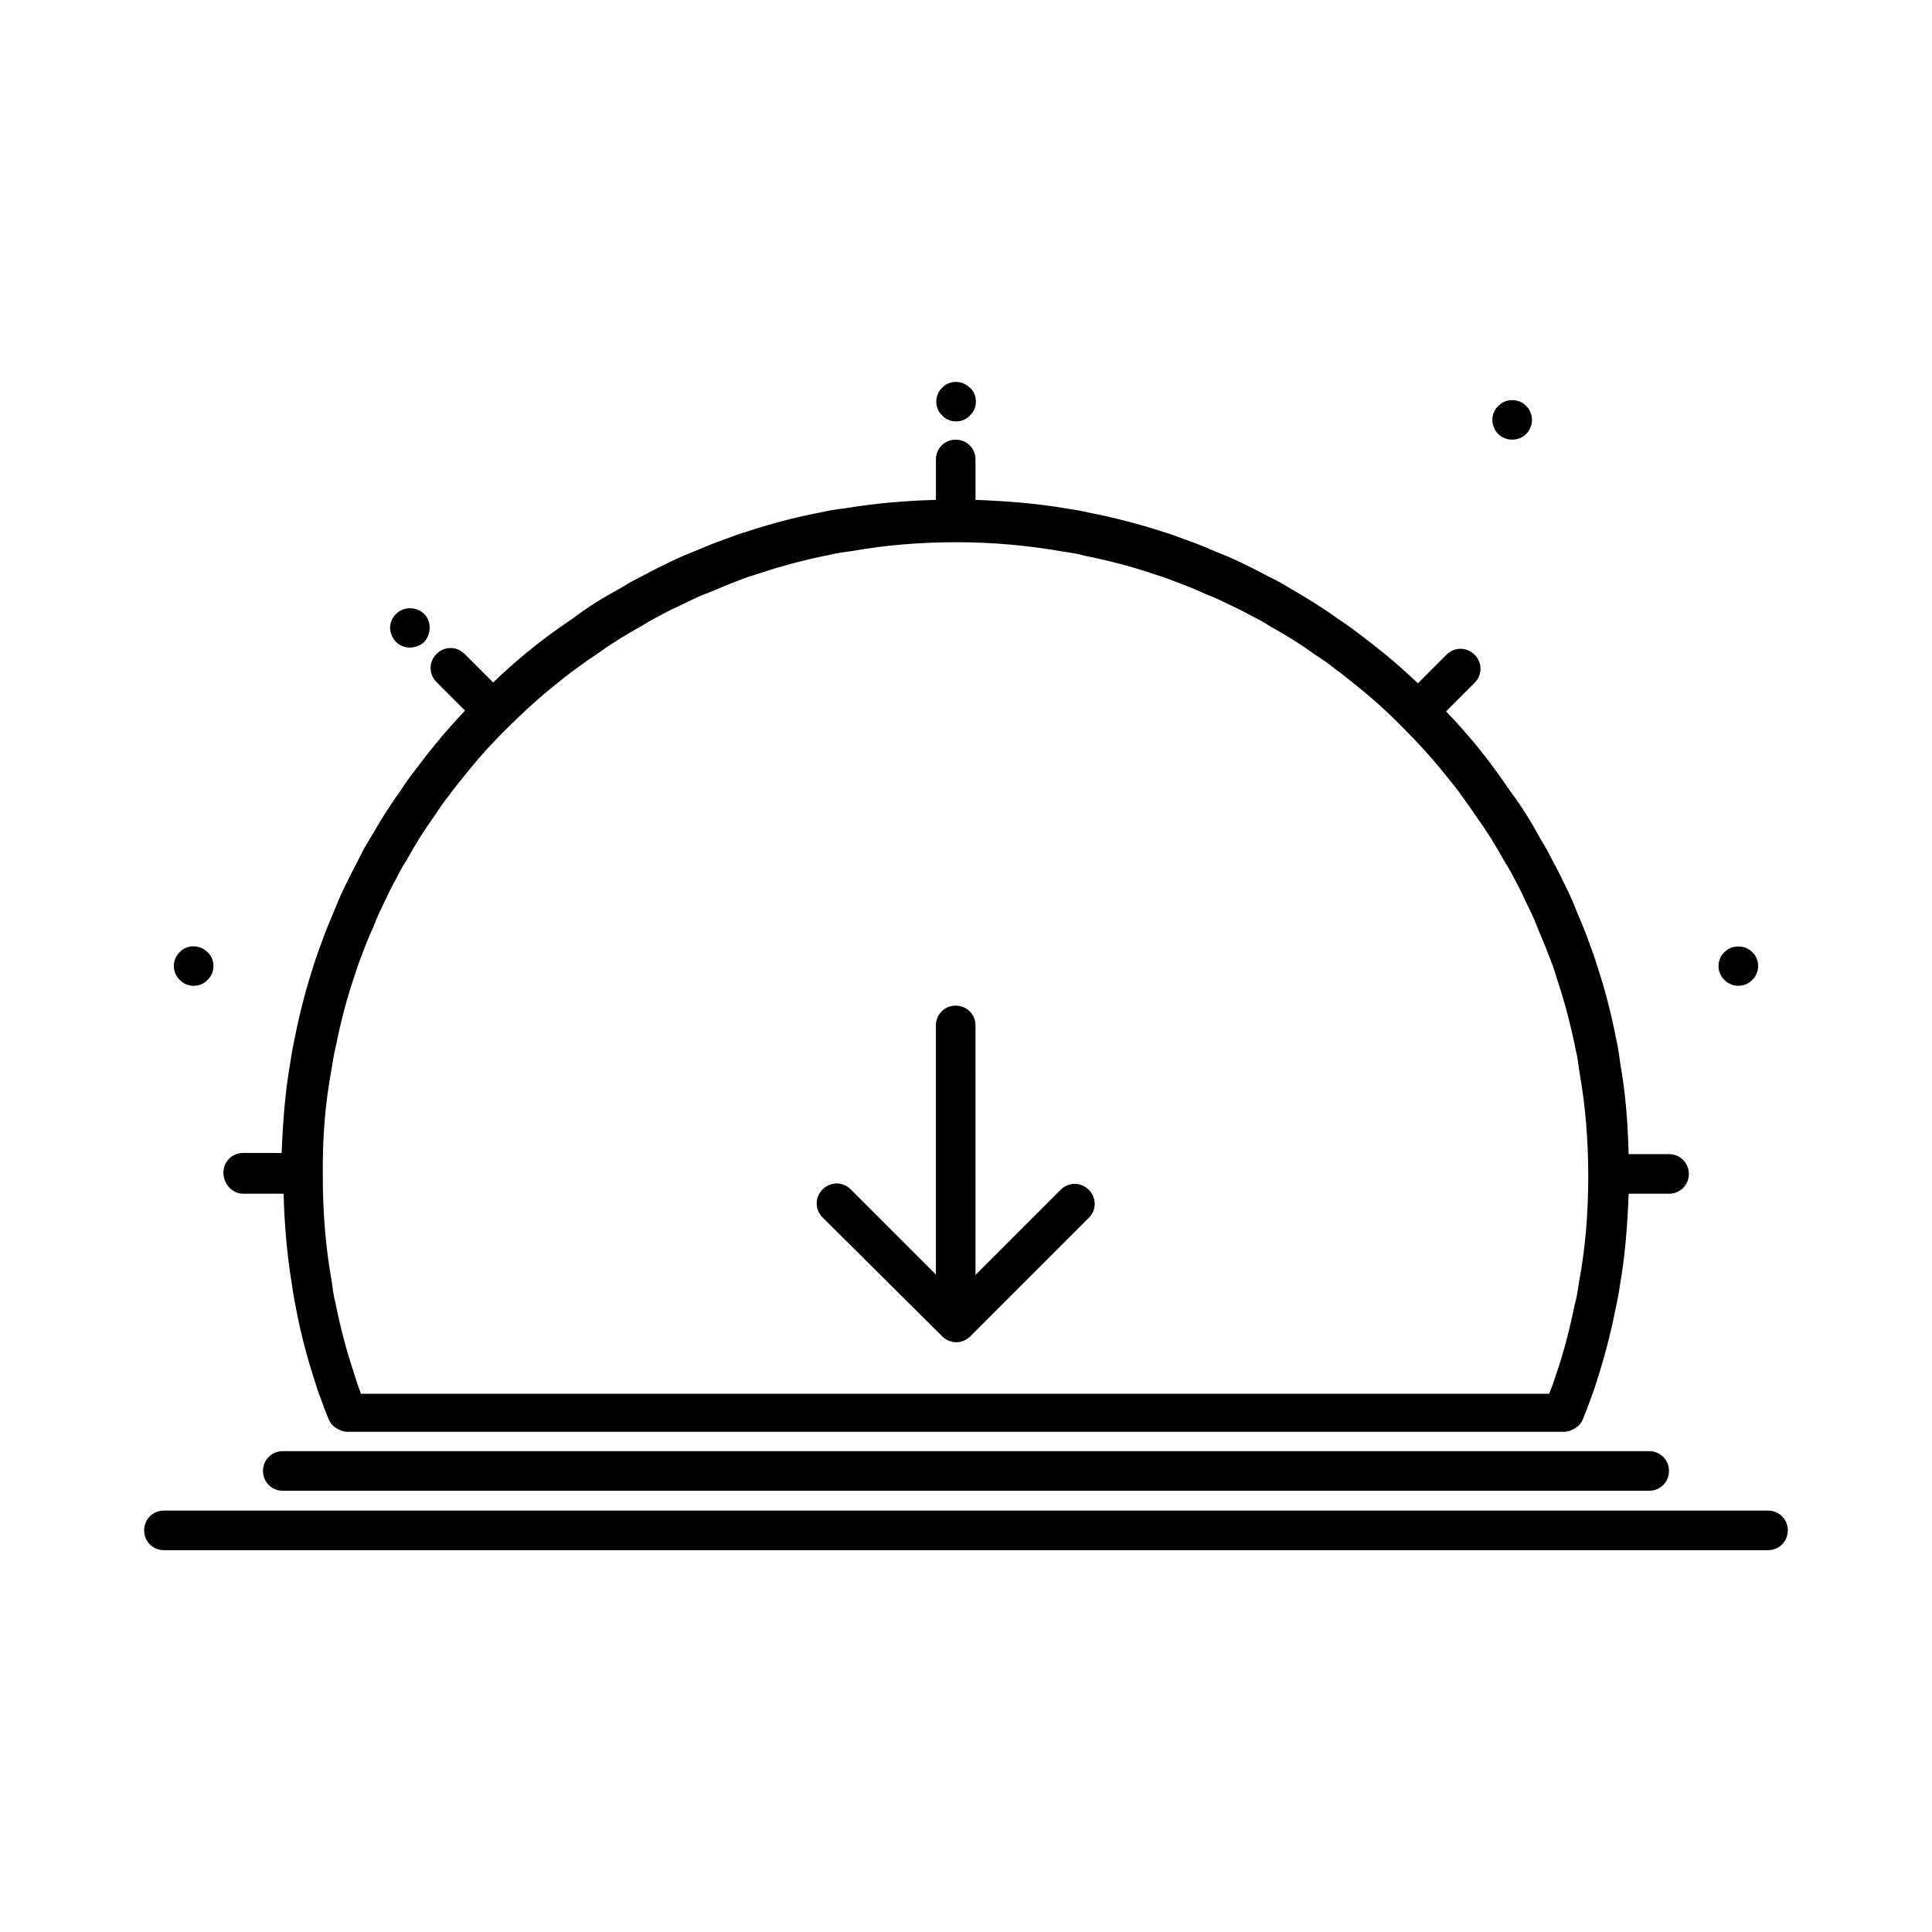 <?xml version="1.0" encoding="UTF-8"?>
<!-- Uploaded to: ICON Repo, www.iconrepo.com, Generator: ICON Repo Mixer Tools -->
<svg fill="#000000" width="800px" height="800px" version="1.1" viewBox="144 144 512 512" xmlns="http://www.w3.org/2000/svg">
 <g>
  <path d="m195.32 405.25c1.363 0 2.731-0.523 3.672-1.574 1.055-0.945 1.578-2.309 1.578-3.672s-0.523-2.731-1.574-3.672c-1.469-1.469-3.777-1.996-5.668-1.156-0.629 0.211-1.258 0.629-1.68 1.156-1.051 0.941-1.574 2.305-1.574 3.672 0 1.363 0.523 2.731 1.574 3.672 0.945 1.051 2.309 1.574 3.672 1.574z"/>
  <path d="m601 403.67c0.418 0.523 1.051 0.945 1.68 1.156 0.629 0.316 1.363 0.418 1.996 0.418 1.363 0 2.731-0.523 3.672-1.574 0.523-0.418 0.945-1.051 1.156-1.68 0.312-0.629 0.418-1.363 0.418-1.992 0-0.734-0.105-1.363-0.418-1.996-0.211-0.629-0.629-1.258-1.156-1.68-1.891-1.996-5.457-1.996-7.348 0-1.047 0.945-1.574 2.309-1.574 3.676 0 0.734 0.105 1.363 0.418 1.996 0.215 0.625 0.633 1.258 1.156 1.676z"/>
  <path d="m541.07 259.04c0.945 0.945 2.309 1.469 3.672 1.469s2.731-0.523 3.672-1.469c0.523-0.523 0.945-1.156 1.156-1.785 0.316-0.629 0.418-1.258 0.418-1.996 0-0.629-0.105-1.363-0.418-1.996-0.211-0.629-0.629-1.258-1.156-1.68-0.418-0.523-1.051-0.945-1.68-1.156-1.996-0.84-4.305-0.316-5.668 1.156-1.051 0.945-1.574 2.309-1.574 3.672 0 0.734 0.105 1.363 0.418 1.996 0.215 0.637 0.633 1.266 1.16 1.789z"/>
  <path d="m393.7 498.14c0.523 0.523 1.051 0.84 1.68 1.156 0.629 0.211 1.258 0.418 1.996 0.418 0.629 0 1.363-0.105 1.996-0.418 0.629-0.211 1.156-0.629 1.68-1.051l31.488-31.488c2.098-2.098 2.098-5.352 0-7.453-2.098-2.098-5.352-2.098-7.453 0l-22.566 22.566-0.004-66.125c0-2.938-2.309-5.246-5.246-5.246s-5.246 2.309-5.246 5.246v66.02l-22.566-22.566c-2.098-2.098-5.352-2.098-7.453 0-2.098 2.098-2.098 5.352 0 7.453z"/>
  <path d="m395.38 255.26c0.629 0.316 1.258 0.418 1.996 0.418 1.363 0 2.731-0.523 3.672-1.574 1.051-0.945 1.574-2.309 1.574-3.672 0-1.363-0.523-2.731-1.574-3.672-1.469-1.469-3.777-1.996-5.668-1.156-0.629 0.211-1.258 0.629-1.68 1.156-1.051 0.945-1.574 2.309-1.574 3.672 0 1.363 0.523 2.731 1.574 3.672 0.422 0.527 1.051 0.945 1.68 1.156z"/>
  <path d="m252.63 315.61c1.363 0 2.731-0.523 3.777-1.469 0.945-1.051 1.469-2.414 1.469-3.777s-0.523-2.731-1.469-3.672c-2.098-1.996-5.457-1.996-7.453 0-0.945 0.945-1.574 2.309-1.574 3.672s0.629 2.731 1.574 3.777c0.949 0.945 2.312 1.469 3.676 1.469z"/>
  <path d="m208.45 460.35h10.707c0.211 8.398 0.945 16.48 2.203 24.035 0.316 2.414 0.734 4.617 1.156 6.719 1.258 6.613 3.043 13.328 5.144 19.629 0.523 1.891 1.258 3.672 1.891 5.352 0.418 1.363 1.051 2.731 1.574 4.094 0.316 0.84 0.945 1.574 1.68 2.098 0.211 0.105 0.316 0.211 0.523 0.316 0.734 0.418 1.68 0.84 2.625 0.84h322.65c0.945 0 1.785-0.316 2.625-0.84 0.211-0.105 0.316-0.211 0.523-0.316 0.734-0.523 1.363-1.258 1.68-2.098 0.523-1.363 1.156-2.731 1.574-3.988 0.629-1.785 1.363-3.57 1.891-5.352 2.098-6.402 3.883-13.121 5.144-19.523 0.523-2.309 0.945-4.512 1.258-6.719 1.363-7.66 1.996-15.848 2.309-24.246h10.707c2.938 0 5.246-2.309 5.246-5.246s-2.309-5.246-5.246-5.246h-10.707c-0.211-8.293-0.84-16.27-2.203-23.93-0.316-2.414-0.629-4.617-1.156-6.824-1.258-6.613-3.043-13.328-5.144-19.629-0.523-1.891-1.258-3.672-1.891-5.457-1.051-3.043-2.309-5.984-3.465-8.711-1.051-2.731-2.203-5.246-3.465-7.66-0.84-1.891-1.891-3.777-2.832-5.562-1.051-2.098-2.098-3.988-3.148-5.668-2.625-4.828-5.246-9.027-7.977-12.594-1.258-1.891-2.625-3.777-3.883-5.562-1.68-2.309-3.465-4.617-5.352-6.926-2.625-3.148-5.246-6.086-7.871-8.816l7.559-7.559c2.098-2.098 2.098-5.352 0-7.453-2.098-2.098-5.352-2.098-7.453 0l-7.559 7.559c-2.832-2.625-5.668-5.246-8.922-7.871-2.309-1.891-4.617-3.672-6.719-5.246-1.891-1.469-3.777-2.832-5.457-3.883-3.883-2.832-8.082-5.457-12.492-7.977-1.996-1.258-3.883-2.309-5.879-3.254-1.891-0.945-3.777-1.996-5.562-2.832-2.414-1.258-5.039-2.414-7.453-3.359-2.938-1.258-5.879-2.519-8.922-3.57-1.785-0.629-3.57-1.363-5.352-1.891-6.402-2.098-13.121-3.883-19.523-5.144-2.309-0.523-4.512-0.945-6.719-1.258-7.766-1.363-15.953-1.996-24.246-2.309v-10.707c0-2.938-2.309-5.246-5.246-5.246s-5.246 2.309-5.246 5.246v10.707c-8.188 0.211-16.375 0.945-23.93 2.203-2.414 0.316-4.617 0.629-6.824 1.156-6.613 1.258-13.328 3.043-19.629 5.144-1.891 0.523-3.672 1.258-5.457 1.891-3.043 1.051-5.984 2.309-8.711 3.465-2.731 1.051-5.246 2.203-7.66 3.465-1.891 0.84-3.777 1.891-5.562 2.832-2.098 1.051-3.988 2.098-5.668 3.148-4.828 2.625-9.027 5.246-12.594 7.977-1.891 1.258-3.777 2.625-5.562 3.883-2.309 1.68-4.617 3.465-6.926 5.352-3.148 2.625-6.086 5.246-8.816 7.871l-7.559-7.559c-2.098-2.098-5.352-2.098-7.453 0-2.098 2.098-2.098 5.352 0 7.453l7.559 7.559c-2.625 2.832-5.246 5.668-7.871 8.922-1.891 2.309-3.672 4.617-5.246 6.719-1.469 1.891-2.832 3.777-3.883 5.457-2.832 3.883-5.457 8.082-7.977 12.492-1.258 1.996-2.309 3.883-3.254 5.879-0.945 1.891-1.996 3.777-2.832 5.562-1.258 2.414-2.414 5.039-3.359 7.453-1.258 2.938-2.519 5.879-3.57 8.922-0.629 1.785-1.363 3.57-1.891 5.352-2.098 6.402-3.883 13.121-5.144 19.523-0.523 2.414-0.945 4.617-1.258 6.824-1.363 7.766-1.996 15.742-2.309 24.141l-10.191-0.02c-2.938 0-5.246 2.309-5.246 5.246 0 2.941 2.309 5.566 5.246 5.566zm23.406-32.957c0.316-1.996 0.629-3.988 1.156-6.191 1.258-6.191 2.832-12.492 4.934-18.578 0.523-1.68 1.051-3.254 1.68-4.828 1.051-2.832 2.098-5.562 3.465-8.5 0.84-2.309 1.996-4.617 3.043-6.824 0.84-1.68 1.68-3.57 2.731-5.352 0.84-1.68 1.68-3.359 2.938-5.246 2.414-4.41 4.828-8.188 7.559-11.965 1.051-1.68 2.203-3.359 3.672-5.144 1.469-2.098 3.254-4.199 4.934-6.297 3.465-4.305 7.137-8.293 10.812-11.859 3.672-3.672 7.559-7.242 11.859-10.707 2.098-1.68 4.199-3.465 6.508-5.039 1.68-1.258 3.359-2.414 5.246-3.672 3.465-2.519 7.348-4.934 12.07-7.559 1.574-1.051 3.254-1.891 5.039-2.832 1.68-0.945 3.57-1.785 5.352-2.625 2.098-1.051 4.41-2.203 7.031-3.148 2.731-1.156 5.457-2.309 8.293-3.359 1.574-0.629 3.148-1.156 4.934-1.68 5.984-1.996 12.281-3.672 18.684-4.934 1.996-0.523 3.988-0.734 6.191-1.051 8.816-1.574 18.156-2.309 27.5-2.309 9.445 0 18.895 0.84 27.816 2.414 1.996 0.316 3.988 0.523 6.086 1.156 6.191 1.258 12.492 2.832 18.578 4.934 1.68 0.523 3.254 1.051 4.828 1.68 2.832 1.051 5.562 2.098 8.5 3.465 2.309 0.84 4.617 1.996 6.824 3.043 1.68 0.84 3.57 1.68 5.352 2.731 1.68 0.84 3.359 1.68 5.246 2.938 4.41 2.414 8.188 4.828 11.965 7.559 1.68 1.051 3.359 2.203 5.144 3.672 2.098 1.469 4.199 3.254 6.297 4.934 4.305 3.465 8.293 7.137 11.859 10.812 3.672 3.672 7.242 7.559 10.707 11.859 1.68 2.098 3.465 4.199 5.039 6.508 1.258 1.68 2.414 3.359 3.672 5.246 2.519 3.465 4.934 7.348 7.559 12.07 1.051 1.574 1.891 3.254 2.832 5.039 0.945 1.68 1.785 3.57 2.625 5.352 1.051 2.098 2.203 4.41 3.148 7.031 1.156 2.731 2.309 5.457 3.359 8.293 0.629 1.574 1.156 3.148 1.68 4.934 1.996 5.984 3.672 12.281 4.934 18.684 0.523 1.996 0.734 3.988 1.051 6.191 1.574 8.816 2.309 17.844 2.309 27.5s-0.734 18.895-2.414 27.816c-0.316 1.996-0.523 3.988-1.156 6.086-1.258 6.191-2.832 12.492-4.934 18.578-0.523 1.68-1.051 3.254-1.785 4.934 0 0.105 0 0.105-0.105 0.211l-314.88-0.008c0-0.105-0.105-0.211-0.105-0.418-0.629-1.574-1.156-3.148-1.68-4.934-1.996-5.984-3.672-12.281-4.934-18.684-0.523-1.891-0.734-3.883-1.051-6.086-1.574-8.711-2.309-17.949-2.309-27.605-0.105-10.289 0.629-19.211 2.309-28.234z"/>
  <path d="m218.94 528.57c-2.938 0-5.246 2.309-5.246 5.246s2.309 5.246 5.246 5.246h362.11c2.938 0 5.246-2.309 5.246-5.246s-2.309-5.246-5.246-5.246z"/>
  <path d="m612.54 544.32h-425.09c-2.938 0-5.246 2.309-5.246 5.246s2.309 5.246 5.246 5.246h425.09c2.938 0 5.246-2.309 5.246-5.246 0.004-2.938-2.309-5.246-5.246-5.246z"/>
 </g>
</svg>